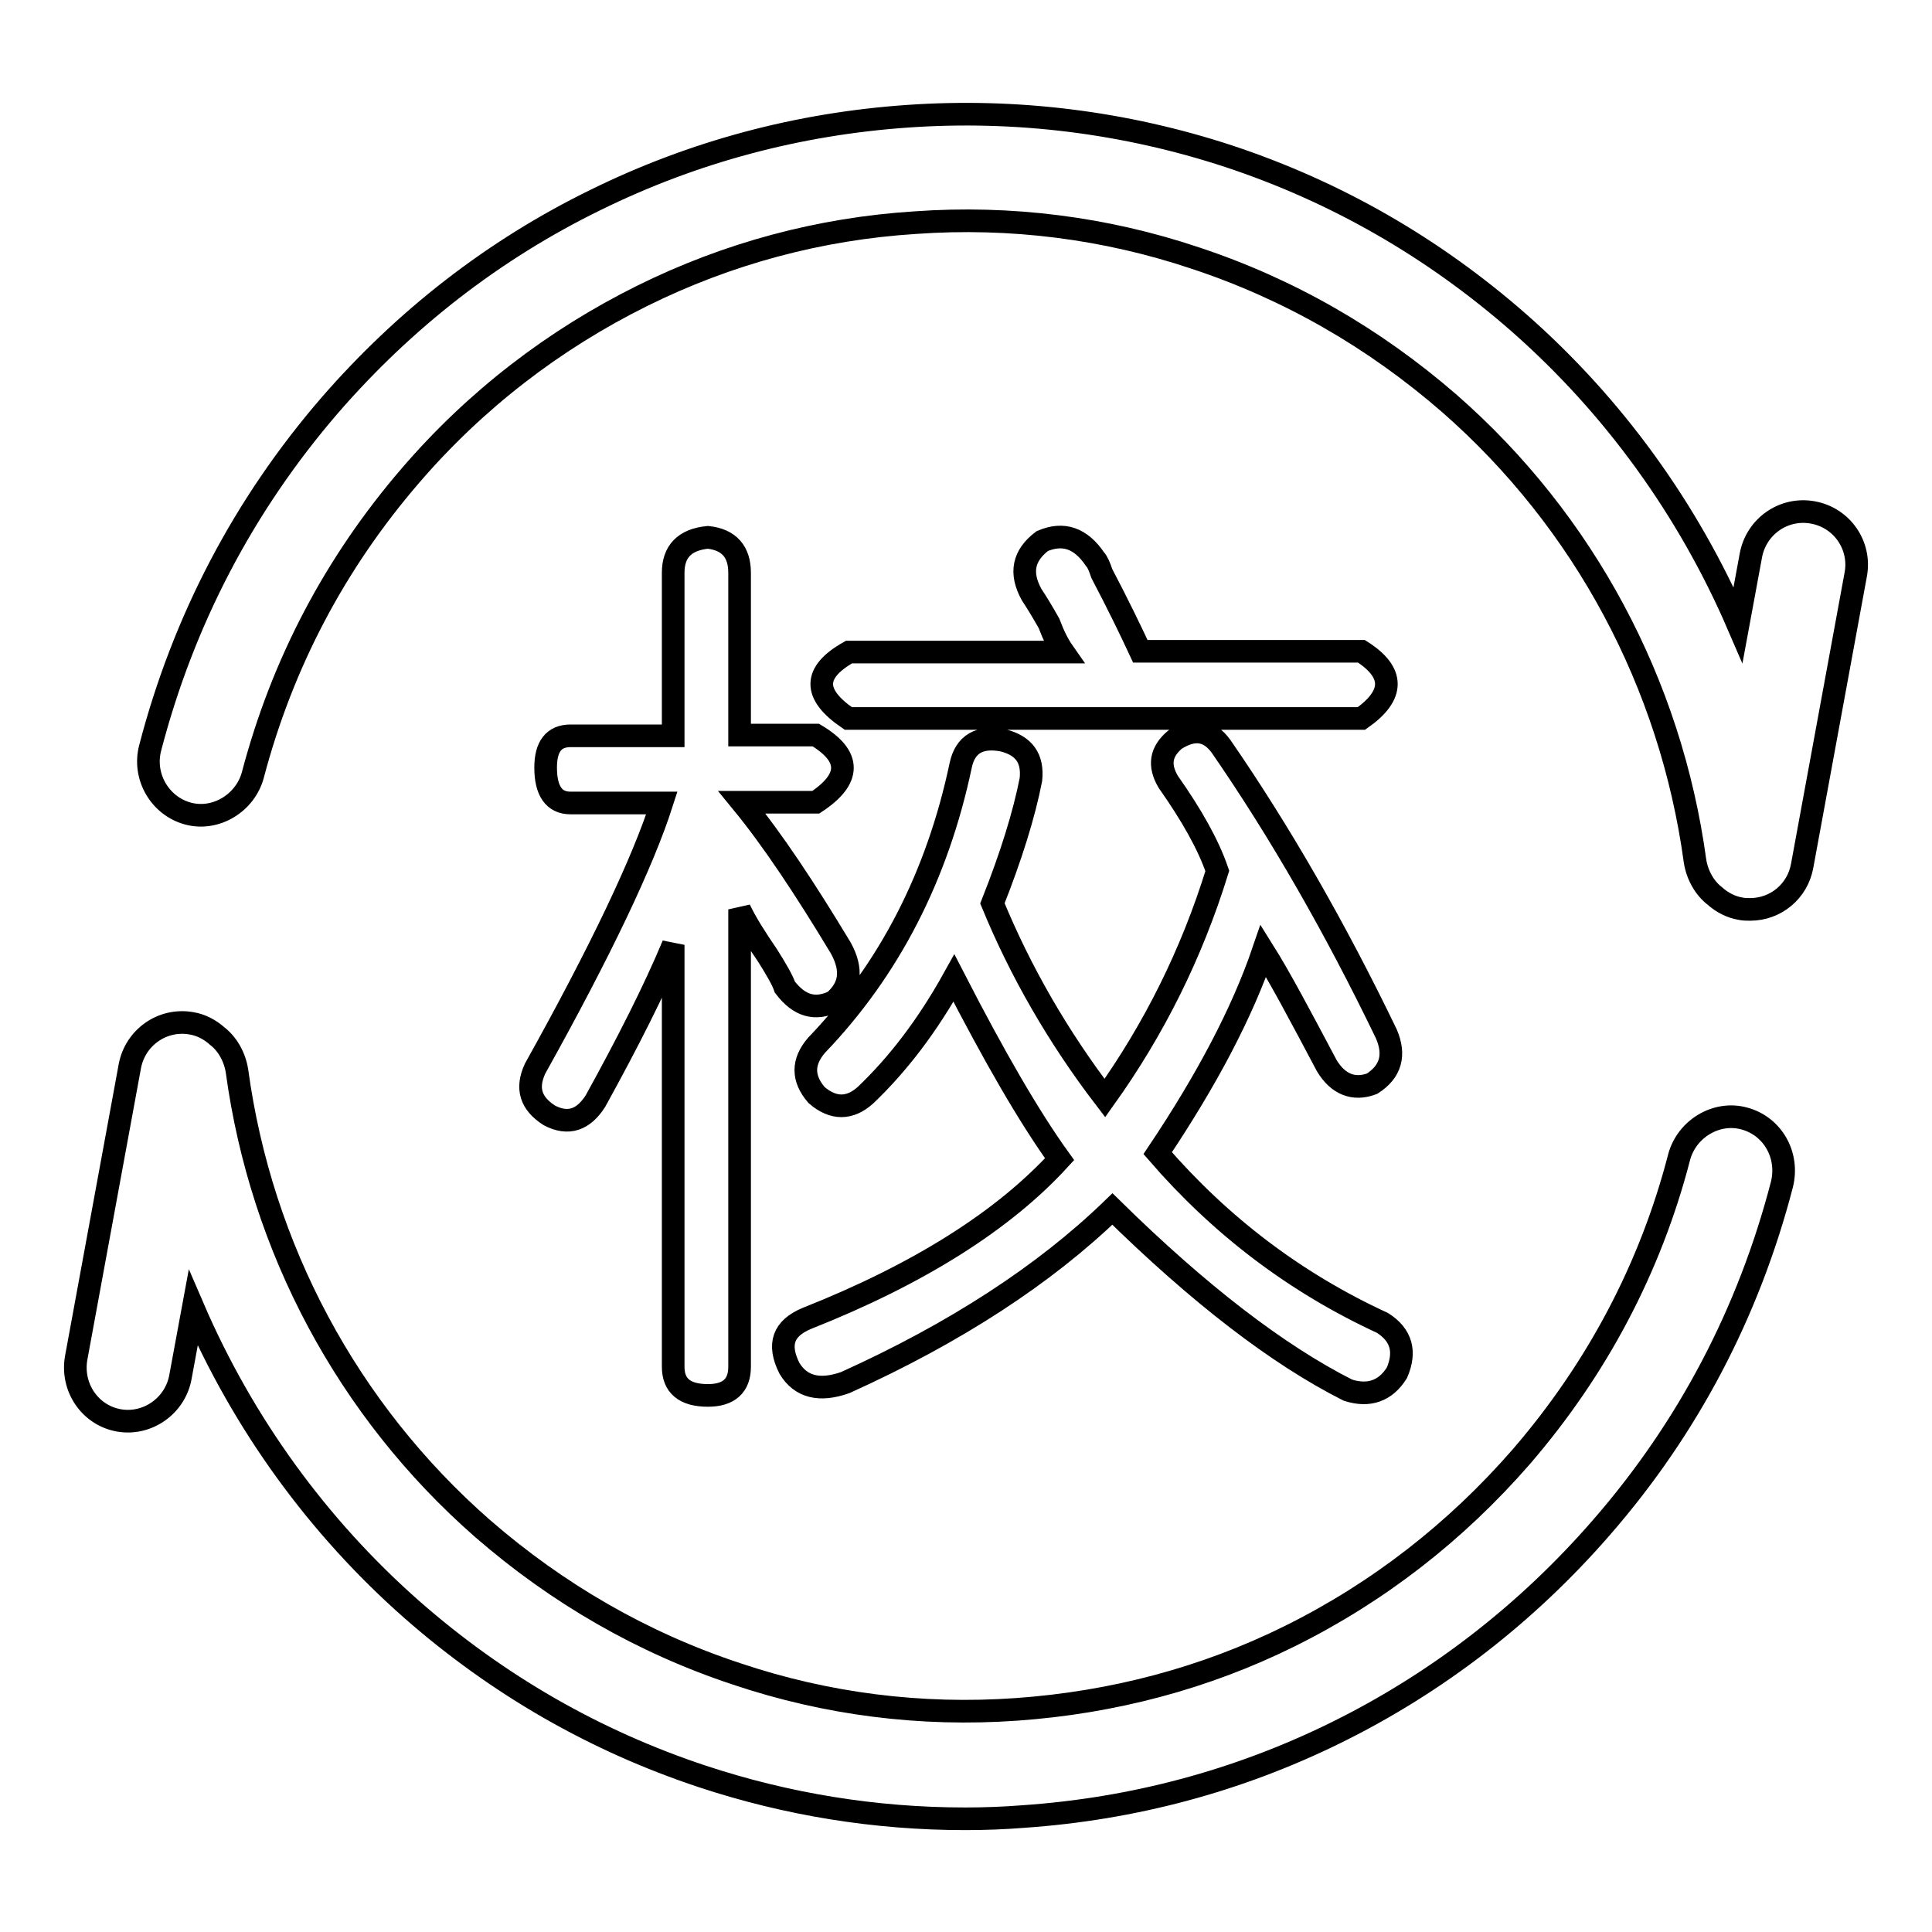 <?xml version="1.0" encoding="utf-8"?>
<!-- Svg Vector Icons : http://www.onlinewebfonts.com/icon -->
<!DOCTYPE svg PUBLIC "-//W3C//DTD SVG 1.1//EN" "http://www.w3.org/Graphics/SVG/1.1/DTD/svg11.dtd">
<svg version="1.1" xmlns="http://www.w3.org/2000/svg" xmlns:xlink="http://www.w3.org/1999/xlink" x="0px" y="0px" viewBox="0 0 256 256" enable-background="new 0 0 256 256" xml:space="preserve">
<g><g><path stroke-width="3" fill-opacity="0" stroke="#000000"  d="M72.8,147.8c2.5,1.3,4.5,0.6,6.1-1.9c4.3-7.8,7.8-14.7,10.3-20.7v55.9c0,2.5,1.5,3.8,4.6,3.8c2.8,0,4.2-1.3,4.2-3.8v-60.6c0.9,1.9,2.2,3.9,3.7,6.1c1.2,1.9,2,3.3,2.3,4.2c1.9,2.5,4,3.1,6.5,1.9c2.2-1.9,2.5-4.2,0.9-7.1c-4.7-7.8-9-14.3-13.1-19.3h9.8c4.7-3.1,4.7-6.1,0-8.9H98V75.9c0-2.8-1.4-4.4-4.2-4.7c-3.1,0.3-4.6,1.9-4.6,4.7v21.6H75.6c-2.2,0-3.3,1.4-3.3,4.2c0,3.1,1.1,4.7,3.3,4.7h12.1c-2.5,7.8-8.1,19.6-16.8,35.2C69.7,144.2,70.3,146.2,72.8,147.8z M112.4,95.2h68c4.4-3.1,4.4-6.1,0-8.9h-29.3c-1.3-2.8-3-6.3-5.1-10.3c-0.3-0.9-0.6-1.6-0.9-1.9c-1.9-2.8-4.2-3.6-7-2.4c-2.5,1.9-3,4.2-1.4,7.1c0.6,0.9,1.4,2.2,2.3,3.8c0.6,1.6,1.2,2.8,1.9,3.8h-28.4C107.7,89.1,107.7,92,112.4,95.2z M175.8,141.2c1.5,2.5,3.6,3.3,6,2.4c2.5-1.6,3.1-3.8,1.9-6.6c-6.8-14.1-14.1-26.8-21.9-38.1c-1.6-2.2-3.6-2.5-6.1-0.9c-1.9,1.6-2.2,3.4-0.9,5.6c3.1,4.4,5.3,8.3,6.5,11.8c-3.4,11-8.4,21-14.9,30.1c-6.2-8.1-11.2-16.8-14.9-25.8c2.5-6.3,4.2-11.8,5.1-16.4c0.3-2.8-0.9-4.5-3.7-5.2c-3.1-0.6-5,0.5-5.6,3.3c-3.1,14.7-9.5,27.1-19.1,37.1c-1.9,2.2-1.9,4.4,0,6.6c2.2,1.9,4.4,1.9,6.5,0c4.3-4.1,8.2-9.2,11.7-15.5c5.3,10.3,9.9,18.3,14,24c-7.4,8.1-18.6,15.2-33.5,21.1c-3.1,1.3-3.9,3.4-2.3,6.6c1.5,2.5,4,3.1,7.4,1.9c14.6-6.6,26.4-14.3,35.4-23c11.5,11.3,21.9,19.3,31.2,24c2.8,0.9,5,0.1,6.5-2.3c1.2-2.8,0.6-5-1.9-6.6c-11.5-5.3-21.4-12.8-29.8-22.5c6.5-9.7,11.2-18.6,14-26.8C169.6,129.5,172.3,134.6,175.8,141.2z M240.2,67.9c-3.9-0.7-7.5,1.9-8.2,5.7l-1.7,9.2c-6.6-15.3-16.5-29-29-40c-11.4-10-24.3-17.4-38.5-22.1c-13.7-4.5-28.1-6.3-42.5-5.3c-14.5,1-28.4,4.7-41.4,11.1c-13.5,6.6-25.3,15.8-35.2,27.2C32.3,66.9,24.3,82.2,19.9,99.1c-1,3.8,1.3,7.7,5,8.7c3.7,1,7.6-1.4,8.6-5.1C37.4,87.9,44.4,74.6,54.4,63c8.6-10,19-18,30.7-23.8c11.3-5.6,23.5-8.9,36.2-9.7c12.6-0.9,25.2,0.7,37.1,4.7c12.4,4.1,23.7,10.6,33.7,19.3c17.8,15.6,29.3,37.1,32.5,60.6c0.3,1.9,1.3,3.6,2.6,4.6c1,0.9,2.2,1.5,3.4,1.7c0.4,0.1,0.9,0.1,1.3,0.1c3.4,0,6.3-2.4,6.9-5.8l7.1-38.6C246.6,72.3,244.1,68.6,240.2,67.9z M231.1,148.2c-3.7-1-7.6,1.4-8.6,5.1c-3.8,14.7-10.9,28.1-20.9,39.7c-8.7,10-19,18-30.7,23.8c-11.3,5.6-23.5,8.8-36.2,9.7c-12.7,0.9-25.2-0.7-37.1-4.7c-12.4-4.1-23.7-10.6-33.7-19.3c-17.8-15.6-29.3-37.1-32.5-60.6c-0.3-1.9-1.3-3.6-2.6-4.6c-1-0.9-2.2-1.5-3.4-1.7c-3.9-0.7-7.5,1.9-8.2,5.7l-7.1,38.6c-0.7,3.9,1.8,7.6,5.6,8.3c3.8,0.7,7.5-1.9,8.2-5.7l1.7-9.2c6.6,15.3,16.5,29,29,40c11.4,10,24.3,17.4,38.5,22.1c11.2,3.7,22.9,5.6,34.8,5.6c2.6,0,5.2-0.1,7.7-0.3c14.5-1,28.4-4.7,41.4-11.1c13.4-6.6,25.3-15.8,35.2-27.2c11.5-13.2,19.5-28.5,23.9-45.4C237.1,153.1,234.9,149.2,231.1,148.2z"/></g></g>
</svg>